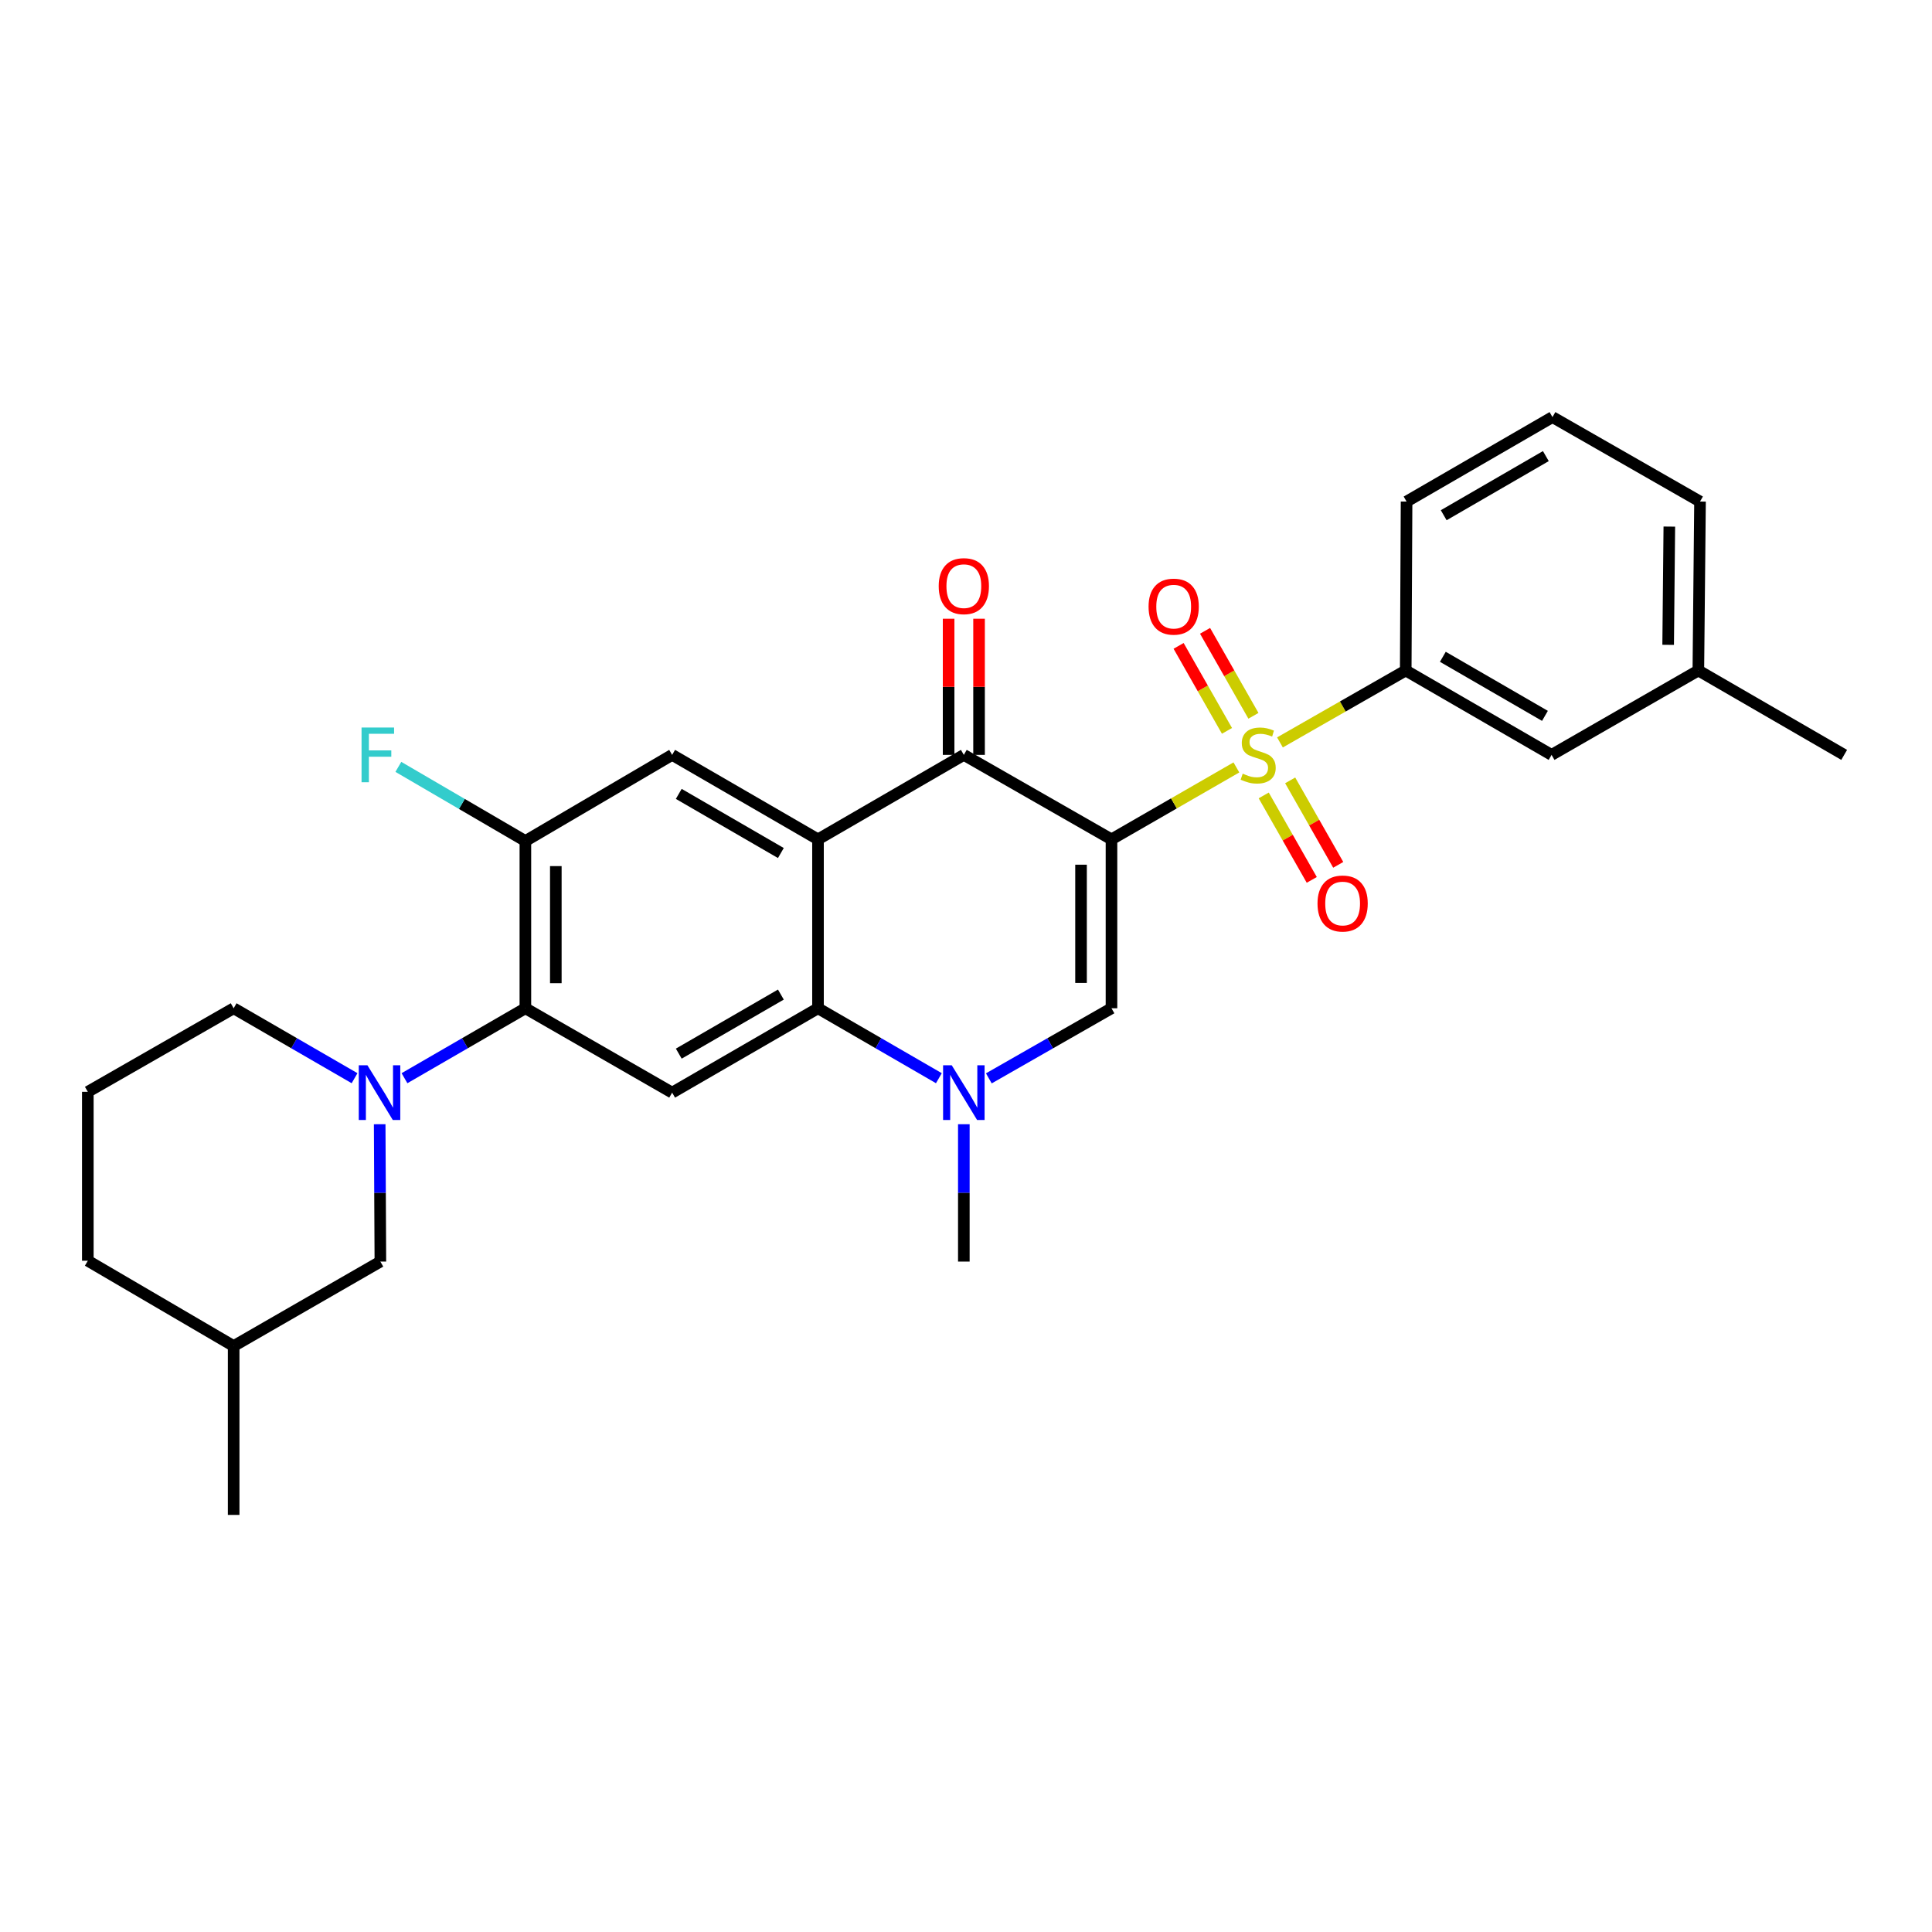 <?xml version='1.0' encoding='iso-8859-1'?>
<svg version='1.1' baseProfile='full'
              xmlns='http://www.w3.org/2000/svg'
                      xmlns:rdkit='http://www.rdkit.org/xml'
                      xmlns:xlink='http://www.w3.org/1999/xlink'
                  xml:space='preserve'
width='1000px' height='1000px' viewBox='0 0 1000 1000'>
<!-- END OF HEADER -->
<rect style='opacity:1.0;fill:#FFFFFF;stroke:none' width='1000' height='1000' x='0' y='0'> </rect>
<path class='bond-0' d='M 575.301,434.451 L 607.627,415.834' style='fill:none;fill-rule:evenodd;stroke:#000000;stroke-width:6px;stroke-linecap:butt;stroke-linejoin:miter;stroke-opacity:1' />
<path class='bond-0' d='M 607.627,415.834 L 639.953,397.216' style='fill:none;fill-rule:evenodd;stroke:#CCCC00;stroke-width:6px;stroke-linecap:butt;stroke-linejoin:miter;stroke-opacity:1' />
<path class='bond-2' d='M 575.301,434.451 L 498.88,390.725' style='fill:none;fill-rule:evenodd;stroke:#000000;stroke-width:6px;stroke-linecap:butt;stroke-linejoin:miter;stroke-opacity:1' />
<path class='bond-3' d='M 575.301,434.451 L 575.301,521.876' style='fill:none;fill-rule:evenodd;stroke:#000000;stroke-width:6px;stroke-linecap:butt;stroke-linejoin:miter;stroke-opacity:1' />
<path class='bond-3' d='M 559.544,447.565 L 559.544,508.762' style='fill:none;fill-rule:evenodd;stroke:#000000;stroke-width:6px;stroke-linecap:butt;stroke-linejoin:miter;stroke-opacity:1' />
<path class='bond-10' d='M 662.503,384.274 L 695.052,365.659' style='fill:none;fill-rule:evenodd;stroke:#CCCC00;stroke-width:6px;stroke-linecap:butt;stroke-linejoin:miter;stroke-opacity:1' />
<path class='bond-10' d='M 695.052,365.659 L 727.601,347.043' style='fill:none;fill-rule:evenodd;stroke:#000000;stroke-width:6px;stroke-linecap:butt;stroke-linejoin:miter;stroke-opacity:1' />
<path class='bond-12' d='M 654.097,411.711 L 666.533,433.572' style='fill:none;fill-rule:evenodd;stroke:#CCCC00;stroke-width:6px;stroke-linecap:butt;stroke-linejoin:miter;stroke-opacity:1' />
<path class='bond-12' d='M 666.533,433.572 L 678.968,455.432' style='fill:none;fill-rule:evenodd;stroke:#FF0000;stroke-width:6px;stroke-linecap:butt;stroke-linejoin:miter;stroke-opacity:1' />
<path class='bond-12' d='M 667.793,403.92 L 680.229,425.781' style='fill:none;fill-rule:evenodd;stroke:#CCCC00;stroke-width:6px;stroke-linecap:butt;stroke-linejoin:miter;stroke-opacity:1' />
<path class='bond-12' d='M 680.229,425.781 L 692.664,447.641' style='fill:none;fill-rule:evenodd;stroke:#FF0000;stroke-width:6px;stroke-linecap:butt;stroke-linejoin:miter;stroke-opacity:1' />
<path class='bond-13' d='M 648.775,370.498 L 636.256,348.505' style='fill:none;fill-rule:evenodd;stroke:#CCCC00;stroke-width:6px;stroke-linecap:butt;stroke-linejoin:miter;stroke-opacity:1' />
<path class='bond-13' d='M 636.256,348.505 L 623.737,326.512' style='fill:none;fill-rule:evenodd;stroke:#FF0000;stroke-width:6px;stroke-linecap:butt;stroke-linejoin:miter;stroke-opacity:1' />
<path class='bond-13' d='M 635.081,378.293 L 622.562,356.3' style='fill:none;fill-rule:evenodd;stroke:#CCCC00;stroke-width:6px;stroke-linecap:butt;stroke-linejoin:miter;stroke-opacity:1' />
<path class='bond-13' d='M 622.562,356.3 L 610.043,334.307' style='fill:none;fill-rule:evenodd;stroke:#FF0000;stroke-width:6px;stroke-linecap:butt;stroke-linejoin:miter;stroke-opacity:1' />
<path class='bond-1' d='M 423.395,434.451 L 498.88,390.725' style='fill:none;fill-rule:evenodd;stroke:#000000;stroke-width:6px;stroke-linecap:butt;stroke-linejoin:miter;stroke-opacity:1' />
<path class='bond-9' d='M 423.395,434.451 L 347.901,390.725' style='fill:none;fill-rule:evenodd;stroke:#000000;stroke-width:6px;stroke-linecap:butt;stroke-linejoin:miter;stroke-opacity:1' />
<path class='bond-9' d='M 404.173,441.527 L 351.328,410.919' style='fill:none;fill-rule:evenodd;stroke:#000000;stroke-width:6px;stroke-linecap:butt;stroke-linejoin:miter;stroke-opacity:1' />
<path class='bond-29' d='M 423.395,434.451 L 423.395,521.876' style='fill:none;fill-rule:evenodd;stroke:#000000;stroke-width:6px;stroke-linecap:butt;stroke-linejoin:miter;stroke-opacity:1' />
<path class='bond-15' d='M 506.758,390.725 L 506.758,355.49' style='fill:none;fill-rule:evenodd;stroke:#000000;stroke-width:6px;stroke-linecap:butt;stroke-linejoin:miter;stroke-opacity:1' />
<path class='bond-15' d='M 506.758,355.49 L 506.758,320.254' style='fill:none;fill-rule:evenodd;stroke:#FF0000;stroke-width:6px;stroke-linecap:butt;stroke-linejoin:miter;stroke-opacity:1' />
<path class='bond-15' d='M 491.001,390.725 L 491.001,355.49' style='fill:none;fill-rule:evenodd;stroke:#000000;stroke-width:6px;stroke-linecap:butt;stroke-linejoin:miter;stroke-opacity:1' />
<path class='bond-15' d='M 491.001,355.49 L 491.001,320.254' style='fill:none;fill-rule:evenodd;stroke:#FF0000;stroke-width:6px;stroke-linecap:butt;stroke-linejoin:miter;stroke-opacity:1' />
<path class='bond-5' d='M 575.301,521.876 L 543.56,540.015' style='fill:none;fill-rule:evenodd;stroke:#000000;stroke-width:6px;stroke-linecap:butt;stroke-linejoin:miter;stroke-opacity:1' />
<path class='bond-5' d='M 543.56,540.015 L 511.82,558.154' style='fill:none;fill-rule:evenodd;stroke:#0000FF;stroke-width:6px;stroke-linecap:butt;stroke-linejoin:miter;stroke-opacity:1' />
<path class='bond-4' d='M 423.395,521.876 L 454.677,539.975' style='fill:none;fill-rule:evenodd;stroke:#000000;stroke-width:6px;stroke-linecap:butt;stroke-linejoin:miter;stroke-opacity:1' />
<path class='bond-4' d='M 454.677,539.975 L 485.959,558.074' style='fill:none;fill-rule:evenodd;stroke:#0000FF;stroke-width:6px;stroke-linecap:butt;stroke-linejoin:miter;stroke-opacity:1' />
<path class='bond-8' d='M 423.395,521.876 L 347.901,565.549' style='fill:none;fill-rule:evenodd;stroke:#000000;stroke-width:6px;stroke-linecap:butt;stroke-linejoin:miter;stroke-opacity:1' />
<path class='bond-8' d='M 404.18,514.788 L 351.335,545.359' style='fill:none;fill-rule:evenodd;stroke:#000000;stroke-width:6px;stroke-linecap:butt;stroke-linejoin:miter;stroke-opacity:1' />
<path class='bond-19' d='M 498.88,581.895 L 498.88,617.443' style='fill:none;fill-rule:evenodd;stroke:#0000FF;stroke-width:6px;stroke-linecap:butt;stroke-linejoin:miter;stroke-opacity:1' />
<path class='bond-19' d='M 498.88,617.443 L 498.88,652.992' style='fill:none;fill-rule:evenodd;stroke:#000000;stroke-width:6px;stroke-linecap:butt;stroke-linejoin:miter;stroke-opacity:1' />
<path class='bond-6' d='M 209.362,558.075 L 240.648,539.975' style='fill:none;fill-rule:evenodd;stroke:#0000FF;stroke-width:6px;stroke-linecap:butt;stroke-linejoin:miter;stroke-opacity:1' />
<path class='bond-6' d='M 240.648,539.975 L 271.935,521.876' style='fill:none;fill-rule:evenodd;stroke:#000000;stroke-width:6px;stroke-linecap:butt;stroke-linejoin:miter;stroke-opacity:1' />
<path class='bond-14' d='M 196.523,581.895 L 196.701,617.443' style='fill:none;fill-rule:evenodd;stroke:#0000FF;stroke-width:6px;stroke-linecap:butt;stroke-linejoin:miter;stroke-opacity:1' />
<path class='bond-14' d='M 196.701,617.443 L 196.879,652.992' style='fill:none;fill-rule:evenodd;stroke:#000000;stroke-width:6px;stroke-linecap:butt;stroke-linejoin:miter;stroke-opacity:1' />
<path class='bond-18' d='M 183.521,558.075 L 152.23,539.976' style='fill:none;fill-rule:evenodd;stroke:#0000FF;stroke-width:6px;stroke-linecap:butt;stroke-linejoin:miter;stroke-opacity:1' />
<path class='bond-18' d='M 152.23,539.976 L 120.939,521.876' style='fill:none;fill-rule:evenodd;stroke:#000000;stroke-width:6px;stroke-linecap:butt;stroke-linejoin:miter;stroke-opacity:1' />
<path class='bond-7' d='M 271.935,521.876 L 347.901,565.549' style='fill:none;fill-rule:evenodd;stroke:#000000;stroke-width:6px;stroke-linecap:butt;stroke-linejoin:miter;stroke-opacity:1' />
<path class='bond-30' d='M 271.935,521.876 L 271.935,435.309' style='fill:none;fill-rule:evenodd;stroke:#000000;stroke-width:6px;stroke-linecap:butt;stroke-linejoin:miter;stroke-opacity:1' />
<path class='bond-30' d='M 287.692,508.891 L 287.692,448.294' style='fill:none;fill-rule:evenodd;stroke:#000000;stroke-width:6px;stroke-linecap:butt;stroke-linejoin:miter;stroke-opacity:1' />
<path class='bond-11' d='M 347.901,390.725 L 271.935,435.309' style='fill:none;fill-rule:evenodd;stroke:#000000;stroke-width:6px;stroke-linecap:butt;stroke-linejoin:miter;stroke-opacity:1' />
<path class='bond-16' d='M 727.601,347.043 L 803.094,390.725' style='fill:none;fill-rule:evenodd;stroke:#000000;stroke-width:6px;stroke-linecap:butt;stroke-linejoin:miter;stroke-opacity:1' />
<path class='bond-16' d='M 746.816,339.957 L 799.662,370.535' style='fill:none;fill-rule:evenodd;stroke:#000000;stroke-width:6px;stroke-linecap:butt;stroke-linejoin:miter;stroke-opacity:1' />
<path class='bond-22' d='M 727.601,347.043 L 728.039,259.601' style='fill:none;fill-rule:evenodd;stroke:#000000;stroke-width:6px;stroke-linecap:butt;stroke-linejoin:miter;stroke-opacity:1' />
<path class='bond-17' d='M 271.935,435.309 L 239.062,416.12' style='fill:none;fill-rule:evenodd;stroke:#000000;stroke-width:6px;stroke-linecap:butt;stroke-linejoin:miter;stroke-opacity:1' />
<path class='bond-17' d='M 239.062,416.12 L 206.188,396.931' style='fill:none;fill-rule:evenodd;stroke:#33CCCC;stroke-width:6px;stroke-linecap:butt;stroke-linejoin:miter;stroke-opacity:1' />
<path class='bond-21' d='M 196.879,652.992 L 120.939,696.717' style='fill:none;fill-rule:evenodd;stroke:#000000;stroke-width:6px;stroke-linecap:butt;stroke-linejoin:miter;stroke-opacity:1' />
<path class='bond-20' d='M 803.094,390.725 L 879.061,347.043' style='fill:none;fill-rule:evenodd;stroke:#000000;stroke-width:6px;stroke-linecap:butt;stroke-linejoin:miter;stroke-opacity:1' />
<path class='bond-23' d='M 120.939,521.876 L 45.455,565.129' style='fill:none;fill-rule:evenodd;stroke:#000000;stroke-width:6px;stroke-linecap:butt;stroke-linejoin:miter;stroke-opacity:1' />
<path class='bond-27' d='M 879.061,347.043 L 954.545,390.725' style='fill:none;fill-rule:evenodd;stroke:#000000;stroke-width:6px;stroke-linecap:butt;stroke-linejoin:miter;stroke-opacity:1' />
<path class='bond-31' d='M 879.061,347.043 L 879.927,259.601' style='fill:none;fill-rule:evenodd;stroke:#000000;stroke-width:6px;stroke-linecap:butt;stroke-linejoin:miter;stroke-opacity:1' />
<path class='bond-31' d='M 863.434,333.771 L 864.041,272.561' style='fill:none;fill-rule:evenodd;stroke:#000000;stroke-width:6px;stroke-linecap:butt;stroke-linejoin:miter;stroke-opacity:1' />
<path class='bond-28' d='M 120.939,696.717 L 120.939,784.116' style='fill:none;fill-rule:evenodd;stroke:#000000;stroke-width:6px;stroke-linecap:butt;stroke-linejoin:miter;stroke-opacity:1' />
<path class='bond-32' d='M 120.939,696.717 L 45.455,652.554' style='fill:none;fill-rule:evenodd;stroke:#000000;stroke-width:6px;stroke-linecap:butt;stroke-linejoin:miter;stroke-opacity:1' />
<path class='bond-24' d='M 728.039,259.601 L 803.558,215.884' style='fill:none;fill-rule:evenodd;stroke:#000000;stroke-width:6px;stroke-linecap:butt;stroke-linejoin:miter;stroke-opacity:1' />
<path class='bond-24' d='M 747.261,266.68 L 800.125,236.078' style='fill:none;fill-rule:evenodd;stroke:#000000;stroke-width:6px;stroke-linecap:butt;stroke-linejoin:miter;stroke-opacity:1' />
<path class='bond-26' d='M 45.455,565.129 L 45.455,652.554' style='fill:none;fill-rule:evenodd;stroke:#000000;stroke-width:6px;stroke-linecap:butt;stroke-linejoin:miter;stroke-opacity:1' />
<path class='bond-25' d='M 803.558,215.884 L 879.927,259.601' style='fill:none;fill-rule:evenodd;stroke:#000000;stroke-width:6px;stroke-linecap:butt;stroke-linejoin:miter;stroke-opacity:1' />
<path  class='atom-1' d='M 643.223 400.445
Q 643.543 400.565, 644.863 401.125
Q 646.183 401.685, 647.623 402.045
Q 649.103 402.365, 650.543 402.365
Q 653.223 402.365, 654.783 401.085
Q 656.343 399.765, 656.343 397.485
Q 656.343 395.925, 655.543 394.965
Q 654.783 394.005, 653.583 393.485
Q 652.383 392.965, 650.383 392.365
Q 647.863 391.605, 646.343 390.885
Q 644.863 390.165, 643.783 388.645
Q 642.743 387.125, 642.743 384.565
Q 642.743 381.005, 645.143 378.805
Q 647.583 376.605, 652.383 376.605
Q 655.663 376.605, 659.383 378.165
L 658.463 381.245
Q 655.063 379.845, 652.503 379.845
Q 649.743 379.845, 648.223 381.005
Q 646.703 382.125, 646.743 384.085
Q 646.743 385.605, 647.503 386.525
Q 648.303 387.445, 649.423 387.965
Q 650.583 388.485, 652.503 389.085
Q 655.063 389.885, 656.583 390.685
Q 658.103 391.485, 659.183 393.125
Q 660.303 394.725, 660.303 397.485
Q 660.303 401.405, 657.663 403.525
Q 655.063 405.605, 650.703 405.605
Q 648.183 405.605, 646.263 405.045
Q 644.383 404.525, 642.143 403.605
L 643.223 400.445
' fill='#CCCC00'/>
<path  class='atom-6' d='M 492.62 551.389
L 501.9 566.389
Q 502.82 567.869, 504.3 570.549
Q 505.78 573.229, 505.86 573.389
L 505.86 551.389
L 509.62 551.389
L 509.62 579.709
L 505.74 579.709
L 495.78 563.309
Q 494.62 561.389, 493.38 559.189
Q 492.18 556.989, 491.82 556.309
L 491.82 579.709
L 488.14 579.709
L 488.14 551.389
L 492.62 551.389
' fill='#0000FF'/>
<path  class='atom-7' d='M 190.182 551.389
L 199.462 566.389
Q 200.382 567.869, 201.862 570.549
Q 203.342 573.229, 203.422 573.389
L 203.422 551.389
L 207.182 551.389
L 207.182 579.709
L 203.302 579.709
L 193.342 563.309
Q 192.182 561.389, 190.942 559.189
Q 189.742 556.989, 189.382 556.309
L 189.382 579.709
L 185.702 579.709
L 185.702 551.389
L 190.182 551.389
' fill='#0000FF'/>
<path  class='atom-13' d='M 681.94 467.656
Q 681.94 460.856, 685.3 457.056
Q 688.66 453.256, 694.94 453.256
Q 701.22 453.256, 704.58 457.056
Q 707.94 460.856, 707.94 467.656
Q 707.94 474.536, 704.54 478.456
Q 701.14 482.336, 694.94 482.336
Q 688.7 482.336, 685.3 478.456
Q 681.94 474.576, 681.94 467.656
M 694.94 479.136
Q 699.26 479.136, 701.58 476.256
Q 703.94 473.336, 703.94 467.656
Q 703.94 462.096, 701.58 459.296
Q 699.26 456.456, 694.94 456.456
Q 690.62 456.456, 688.26 459.256
Q 685.94 462.056, 685.94 467.656
Q 685.94 473.376, 688.26 476.256
Q 690.62 479.136, 694.94 479.136
' fill='#FF0000'/>
<path  class='atom-14' d='M 594.498 313.99
Q 594.498 307.19, 597.858 303.39
Q 601.218 299.59, 607.498 299.59
Q 613.778 299.59, 617.138 303.39
Q 620.498 307.19, 620.498 313.99
Q 620.498 320.87, 617.098 324.79
Q 613.698 328.67, 607.498 328.67
Q 601.258 328.67, 597.858 324.79
Q 594.498 320.91, 594.498 313.99
M 607.498 325.47
Q 611.818 325.47, 614.138 322.59
Q 616.498 319.67, 616.498 313.99
Q 616.498 308.43, 614.138 305.63
Q 611.818 302.79, 607.498 302.79
Q 603.178 302.79, 600.818 305.59
Q 598.498 308.39, 598.498 313.99
Q 598.498 319.71, 600.818 322.59
Q 603.178 325.47, 607.498 325.47
' fill='#FF0000'/>
<path  class='atom-16' d='M 485.88 303.389
Q 485.88 296.589, 489.24 292.789
Q 492.6 288.989, 498.88 288.989
Q 505.16 288.989, 508.52 292.789
Q 511.88 296.589, 511.88 303.389
Q 511.88 310.269, 508.48 314.189
Q 505.08 318.069, 498.88 318.069
Q 492.64 318.069, 489.24 314.189
Q 485.88 310.309, 485.88 303.389
M 498.88 314.869
Q 503.2 314.869, 505.52 311.989
Q 507.88 309.069, 507.88 303.389
Q 507.88 297.829, 505.52 295.029
Q 503.2 292.189, 498.88 292.189
Q 494.56 292.189, 492.2 294.989
Q 489.88 297.789, 489.88 303.389
Q 489.88 309.109, 492.2 311.989
Q 494.56 314.869, 498.88 314.869
' fill='#FF0000'/>
<path  class='atom-18' d='M 187.137 376.565
L 203.977 376.565
L 203.977 379.805
L 190.937 379.805
L 190.937 388.405
L 202.537 388.405
L 202.537 391.685
L 190.937 391.685
L 190.937 404.885
L 187.137 404.885
L 187.137 376.565
' fill='#33CCCC'/>
</svg>
